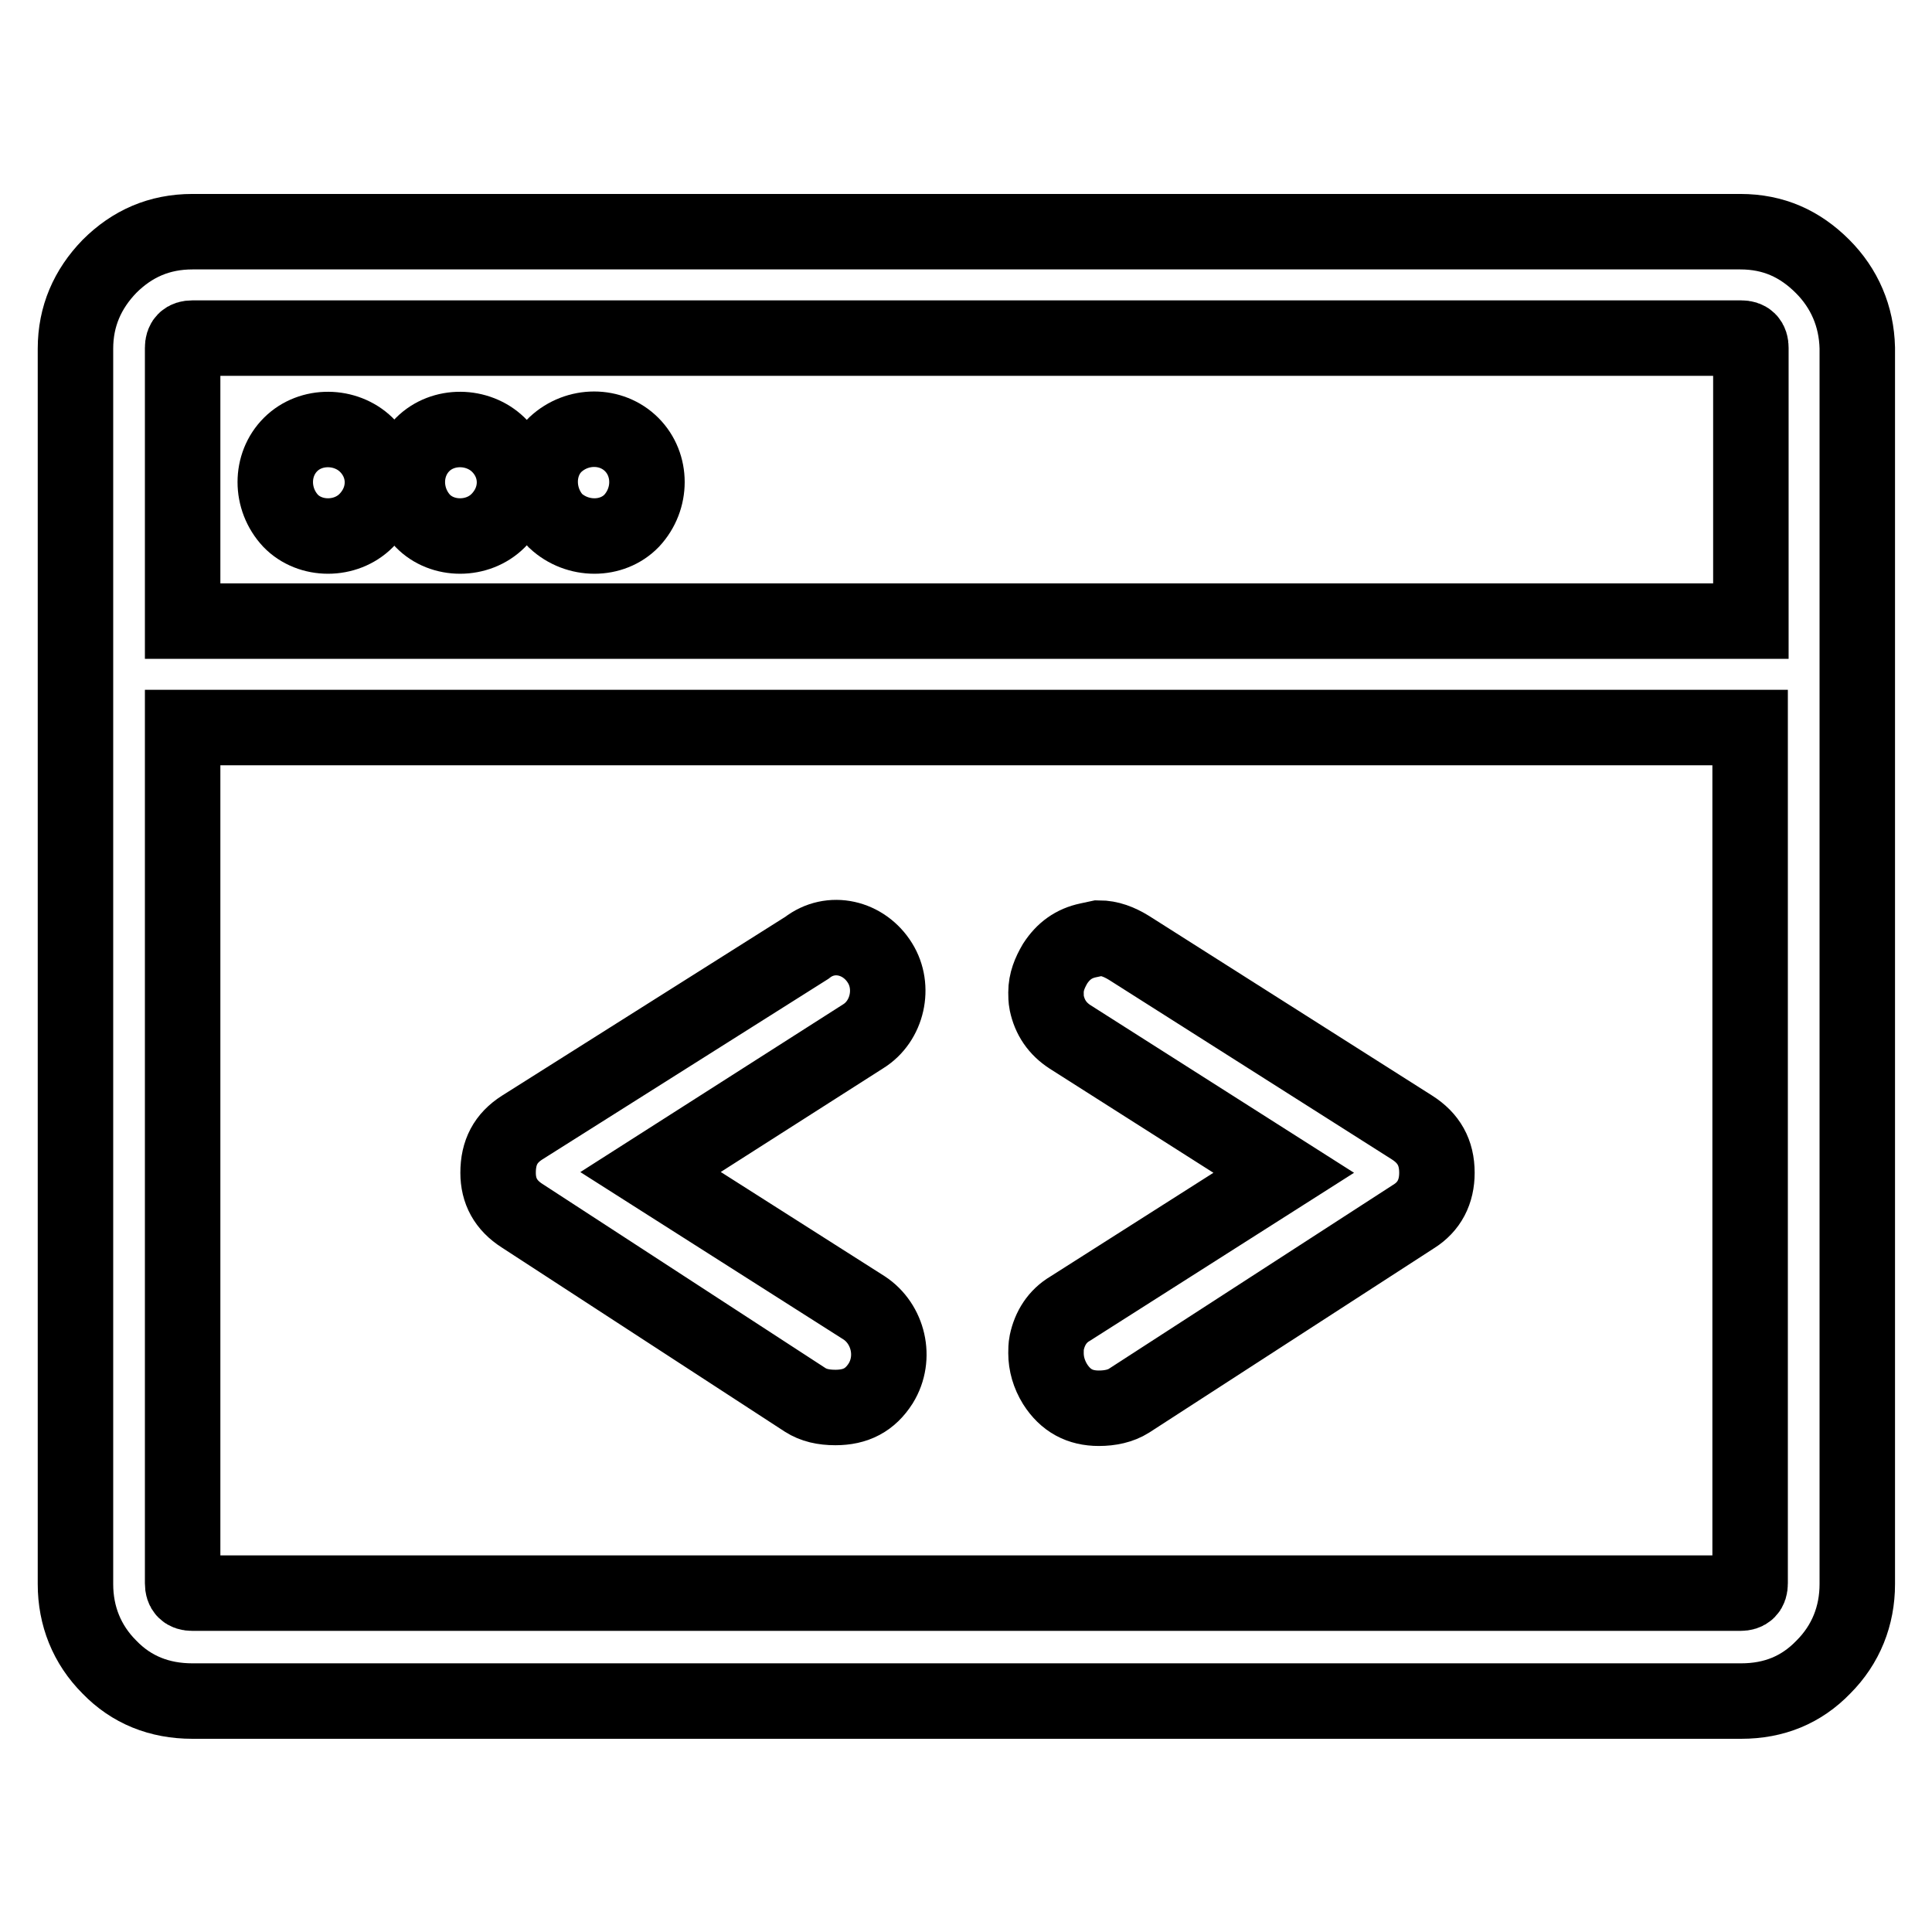 <?xml version="1.0" encoding="utf-8"?>
<!-- Svg Vector Icons : http://www.onlinewebfonts.com/icon -->
<!DOCTYPE svg PUBLIC "-//W3C//DTD SVG 1.1//EN" "http://www.w3.org/Graphics/SVG/1.1/DTD/svg11.dtd">
<svg version="1.1" xmlns="http://www.w3.org/2000/svg" xmlns:xlink="http://www.w3.org/1999/xlink" x="0px" y="0px" viewBox="0 0 256 256" enable-background="new 0 0 256 256" xml:space="preserve">
<g><g><g><g><path stroke-width="10" fill-opacity="0" stroke="#000000"  d="M241.5,35.3c-3-3-6.5-4.6-10.9-4.6H25.5c-4.4,0-8,1.6-11,4.6c-2.9,3-4.5,6.6-4.5,10.9v163.7c0,4.2,1.5,8,4.5,11c2.9,3,6.6,4.5,11,4.5h205.2c4.4,0,8-1.5,10.9-4.5c3-3,4.5-6.8,4.5-11V46.1C246,41.9,244.4,38.2,241.5,35.3z M231.9,209.8c0,0.9-0.4,1.3-1.3,1.3H25.5c-0.9,0-1.3-0.4-1.3-1.3V96.4h207.7V209.8L231.9,209.8z M231.9,82.3H24.2V46.1c0-0.9,0.4-1.3,1.3-1.3h205.2c0.9,0,1.3,0.4,1.3,1.3V82.3L231.9,82.3z"/><path stroke-width="10" fill-opacity="0" stroke="#000000"  d="M73.6,58.9c-2.7,2.6-2.7,7.2,0,10.1c2.9,2.7,7.5,2.7,10.1,0c2.7-2.9,2.7-7.4,0-10.1C81,56.2,76.5,56.2,73.6,58.9z"/><path stroke-width="10" fill-opacity="0" stroke="#000000"  d="M56,58.9c-2.7,2.7-2.7,7.2,0,10.1c2.6,2.7,7.3,2.7,10,0c2.9-2.9,2.9-7.3,0-10.1C63.3,56.3,58.7,56.2,56,58.9z"/><path stroke-width="10" fill-opacity="0" stroke="#000000"  d="M38.5,58.9c-2.7,2.7-2.7,7.2,0,10.1c2.6,2.7,7.3,2.7,10,0c2.9-2.9,2.9-7.3,0-10.1C45.8,56.3,41.2,56.2,38.5,58.9z"/><path stroke-width="10" fill-opacity="0" stroke="#000000"  d="M138.7,177.9c-0.1,0.5-0.1,1-0.1,1.4c0,1.4,0.4,2.8,1.2,4.1c1.4,2.2,3.3,3.2,5.8,3.2c1.5,0,2.9-0.3,4-1l37.7-24.4c2.1-1.3,3.1-3.3,3.1-5.8c0-2.7-1.1-4.6-3.3-6l-37.5-23.8c-1.3-0.8-2.6-1.3-4-1.3l-1.4,0.3c-1.9,0.4-3.3,1.4-4.4,3.1c-0.7,1.2-1.2,2.4-1.2,3.8c0,0.4,0,0.9,0.1,1.4c0.4,1.9,1.4,3.4,3.1,4.5l28.3,18l-28.3,18C140.1,174.4,139.1,176,138.7,177.9z"/><path stroke-width="10" fill-opacity="0" stroke="#000000"  d="M69.2,161.1l37.5,24.4c1.1,0.7,2.4,1,4,1c2.7,0,4.6-1,6-3.2c2.1-3.4,1-7.9-2.2-10l-28.3-18l28.2-18c3.2-2,4.2-6.5,2.2-9.7c-2.1-3.4-6.5-4.5-9.7-2l-37.7,23.8c-2.2,1.4-3.2,3.3-3.2,6C66,157.8,67,159.7,69.2,161.1z"/></g></g><g></g><g></g><g></g><g></g><g></g><g></g><g></g><g></g><g></g><g></g><g></g><g></g><g></g><g></g><g></g></g></g>
</svg>